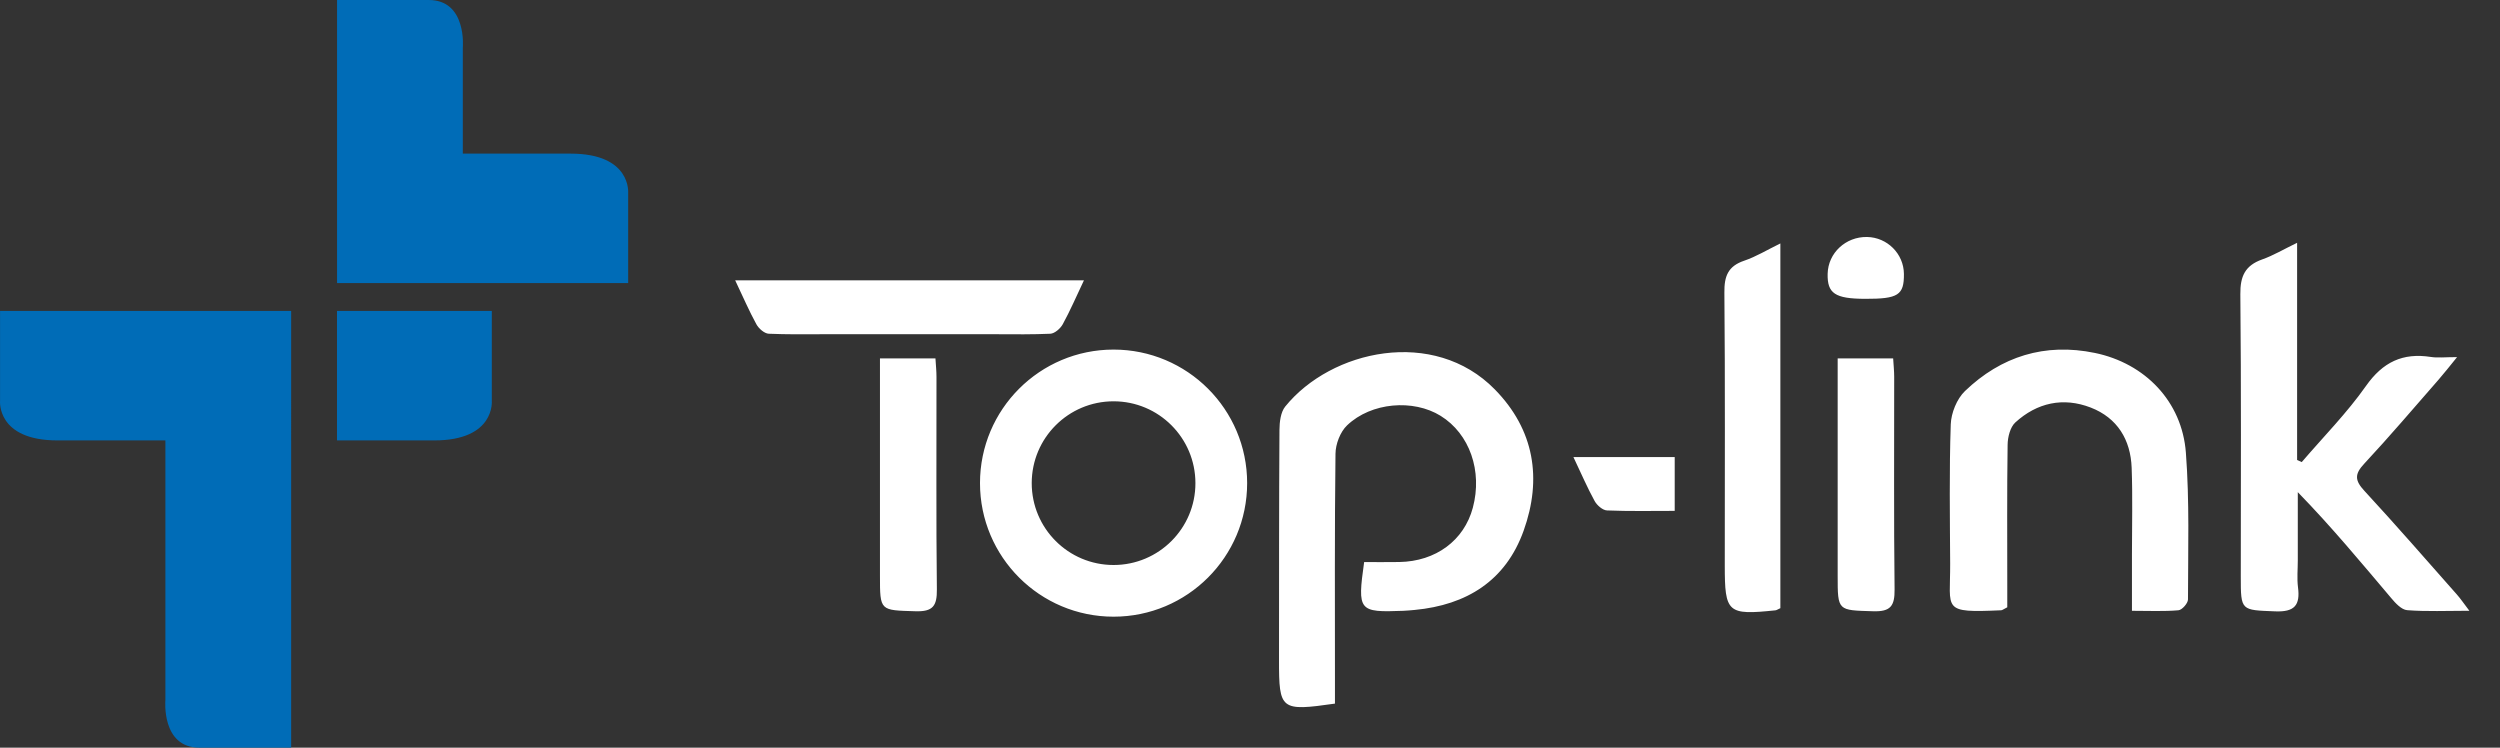 <?xml version="1.0" standalone="no"?><!DOCTYPE svg PUBLIC "-//W3C//DTD SVG 1.1//EN" "http://www.w3.org/Graphics/SVG/1.1/DTD/svg11.dtd"><svg t="1623133437331" class="icon" viewBox="0 0 3424 1024" version="1.1" xmlns="http://www.w3.org/2000/svg" p-id="2746" xmlns:xlink="http://www.w3.org/1999/xlink" width="107" height="32"><rect x="0" y="0" width="3424" height="1024" fill="#333333" stroke="none"/><defs><style type="text/css"></style></defs><path d="M1760.252 556.798c-6.295 7.768-7.835 21.227-7.902 32.075-0.67 104.998-0.536 209.996-0.603 314.995-0.067 68.637 2.143 70.445 76.606 59.798v-29.866c0-104.128-0.536-208.255 0.737-312.383 0.134-13.192 6.495-29.933 15.87-38.839 33.214-31.741 90.802-36.16 128.1-13.058 39.776 24.642 57.588 75.601 44.129 125.891-11.986 44.798-50.758 73.526-100.713 74.329-16.339 0.268-32.611 0.067-48.146 0.067-9.375 67.097-7.701 69.106 53.504 66.762 5.29-0.201 10.58-0.737 15.803-1.205 71.115-6.763 124.551-39.91 149.127-108.48 25.513-71.249 14.732-138.279-39.441-193.523-83.57-85.311-224.126-54.24-287.071 23.437zM3365.09 814.405c-42.12-47.611-83.771-95.556-126.895-142.23-13.058-14.129-13.594-22.7-0.201-37.031 34.888-37.432 68.035-76.472 101.717-114.976 7.634-8.705 14.732-17.879 25.513-31.071-16.674 0-26.45 1.272-35.892-0.201-38.504-6.027-65.825 6.964-88.927 39.776-26.049 37.031-58.325 69.642-87.923 104.195-2.143-0.937-4.286-1.942-6.361-2.879V332.539c-18.214 8.772-32.477 17.343-47.812 22.767-23.437 8.303-30.2 23.035-29.933 47.678 1.272 128.904 0.67 257.808 0.603 386.712 0 47.142 0.134 45.736 47.142 47.611 26.517 1.071 34.419-8.37 31.205-33.013-1.54-12.187-0.268-24.709-0.268-37.031v-93.213c46.472 47.745 86.851 96.561 127.833 144.975 5.893 7.031 14.196 16.071 21.964 16.674 26.852 2.076 54.039 0.804 85.177 0.804-7.634-9.978-11.919-16.406-16.942-22.098zM2868.893 483.34c-68.101-14.062-128.167 4.687-177.72 52.298-11.116 10.714-18.884 29.999-19.419 45.669-2.143 63.548-1.138 127.163-0.804 190.778 0.335 63.548-12.388 67.365 69.843 63.749 1.607-0.067 3.147-1.473 8.37-4.085v-29.196c0-64.485-0.469-128.971 0.469-193.456 0.134-10.379 3.482-23.973 10.513-30.468 29.732-27.12 65.624-35.022 103.324-20.424 36.495 14.129 54.642 44.062 56.048 82.499 1.473 39.709 0.402 79.485 0.402 119.194v76.673c23.571 0 43.727 1.004 63.682-0.737 4.955-0.402 13.058-9.643 13.058-14.799 0.067-67.097 2.21-134.395-2.879-201.157-5.29-69.976-55.914-122.342-124.886-136.538zM2361.715 400.774c1.138 124.551 0.469 249.036 0.536 373.587 0 65.088 3.75 68.369 69.441 61.539 1.674-0.201 3.214-1.406 6.696-2.946v-499.545c-18.348 8.973-33.281 18.147-49.486 23.638-22.232 7.5-27.455 21.16-27.187 43.727zM2594.278 516.152c0-7.768-0.804-15.535-1.406-25.245h-76.003V788.558c0 48.481 0 47.142 48.615 48.615 23.906 0.737 29.598-7.232 29.33-29.999-1.138-97.03-0.469-193.992-0.536-291.022zM2183.995 686.171c3.214 5.893 11.049 12.723 17.009 12.924 30.602 1.272 61.271 0.603 92.677 0.603V625.971H2154.933c10.647 22.433 18.951 41.785 29.062 60.2zM2557.046 324.57c-29.196-0.469-53.236 21.897-53.905 50.356-0.67 26.986 10.111 34.218 51.361 34.352 45.267 0.134 53.37-5.089 53.102-34.151-0.268-27.589-22.834-50.088-50.557-50.557zM1282.604 516.152c0-7.768-0.804-15.535-1.406-25.245h-76.003V788.558c0 48.481 0 47.142 48.615 48.615 23.906 0.737 29.598-7.232 29.33-29.999-1.138-97.03-0.402-193.992-0.536-291.022zM1438.494 457.09c5.96-0.268 13.794-7.098 17.009-12.924 10.111-18.415 18.482-37.834 29.062-60.2h-477.648c10.647 22.366 18.951 41.785 29.062 60.2 3.214 5.893 11.049 12.723 17.009 12.924 24.241 1.004 48.548 0.804 73.191 0.67h239.058c24.709 0.134 49.017 0.402 73.258-0.67zM1525.144 478.786c-101.047 0-182.943 81.896-182.943 182.876 0 101.047 81.896 182.943 182.943 182.943s182.943-81.896 182.943-182.943c0-100.98-81.896-182.876-182.943-182.876z m0 295.039c-61.941 0-112.096-50.222-112.096-112.096 0-61.941 50.222-112.096 112.096-112.096 61.941 0 112.096 50.222 112.096 112.096 0.067 61.874-50.155 112.096-112.096 112.096z" fill="#ffffff" p-id="2747"></path><path d="M178.248 425.885H0.059v123.011s-5.089 54.307 78.883 54.307h147.587v355.44s-5.96 65.356 46.673 65.356h125.556V425.885H178.248zM682.146 387.716h178.189V264.705s5.089-54.307-78.883-54.307H633.865V65.356S639.825 0 587.192 0H461.636v387.716h220.51zM673.575 548.897V425.885H461.569v177.318H594.692c83.972 0 78.883-54.307 78.883-54.307z" fill="#006CB7" p-id="2748"></path></svg>
